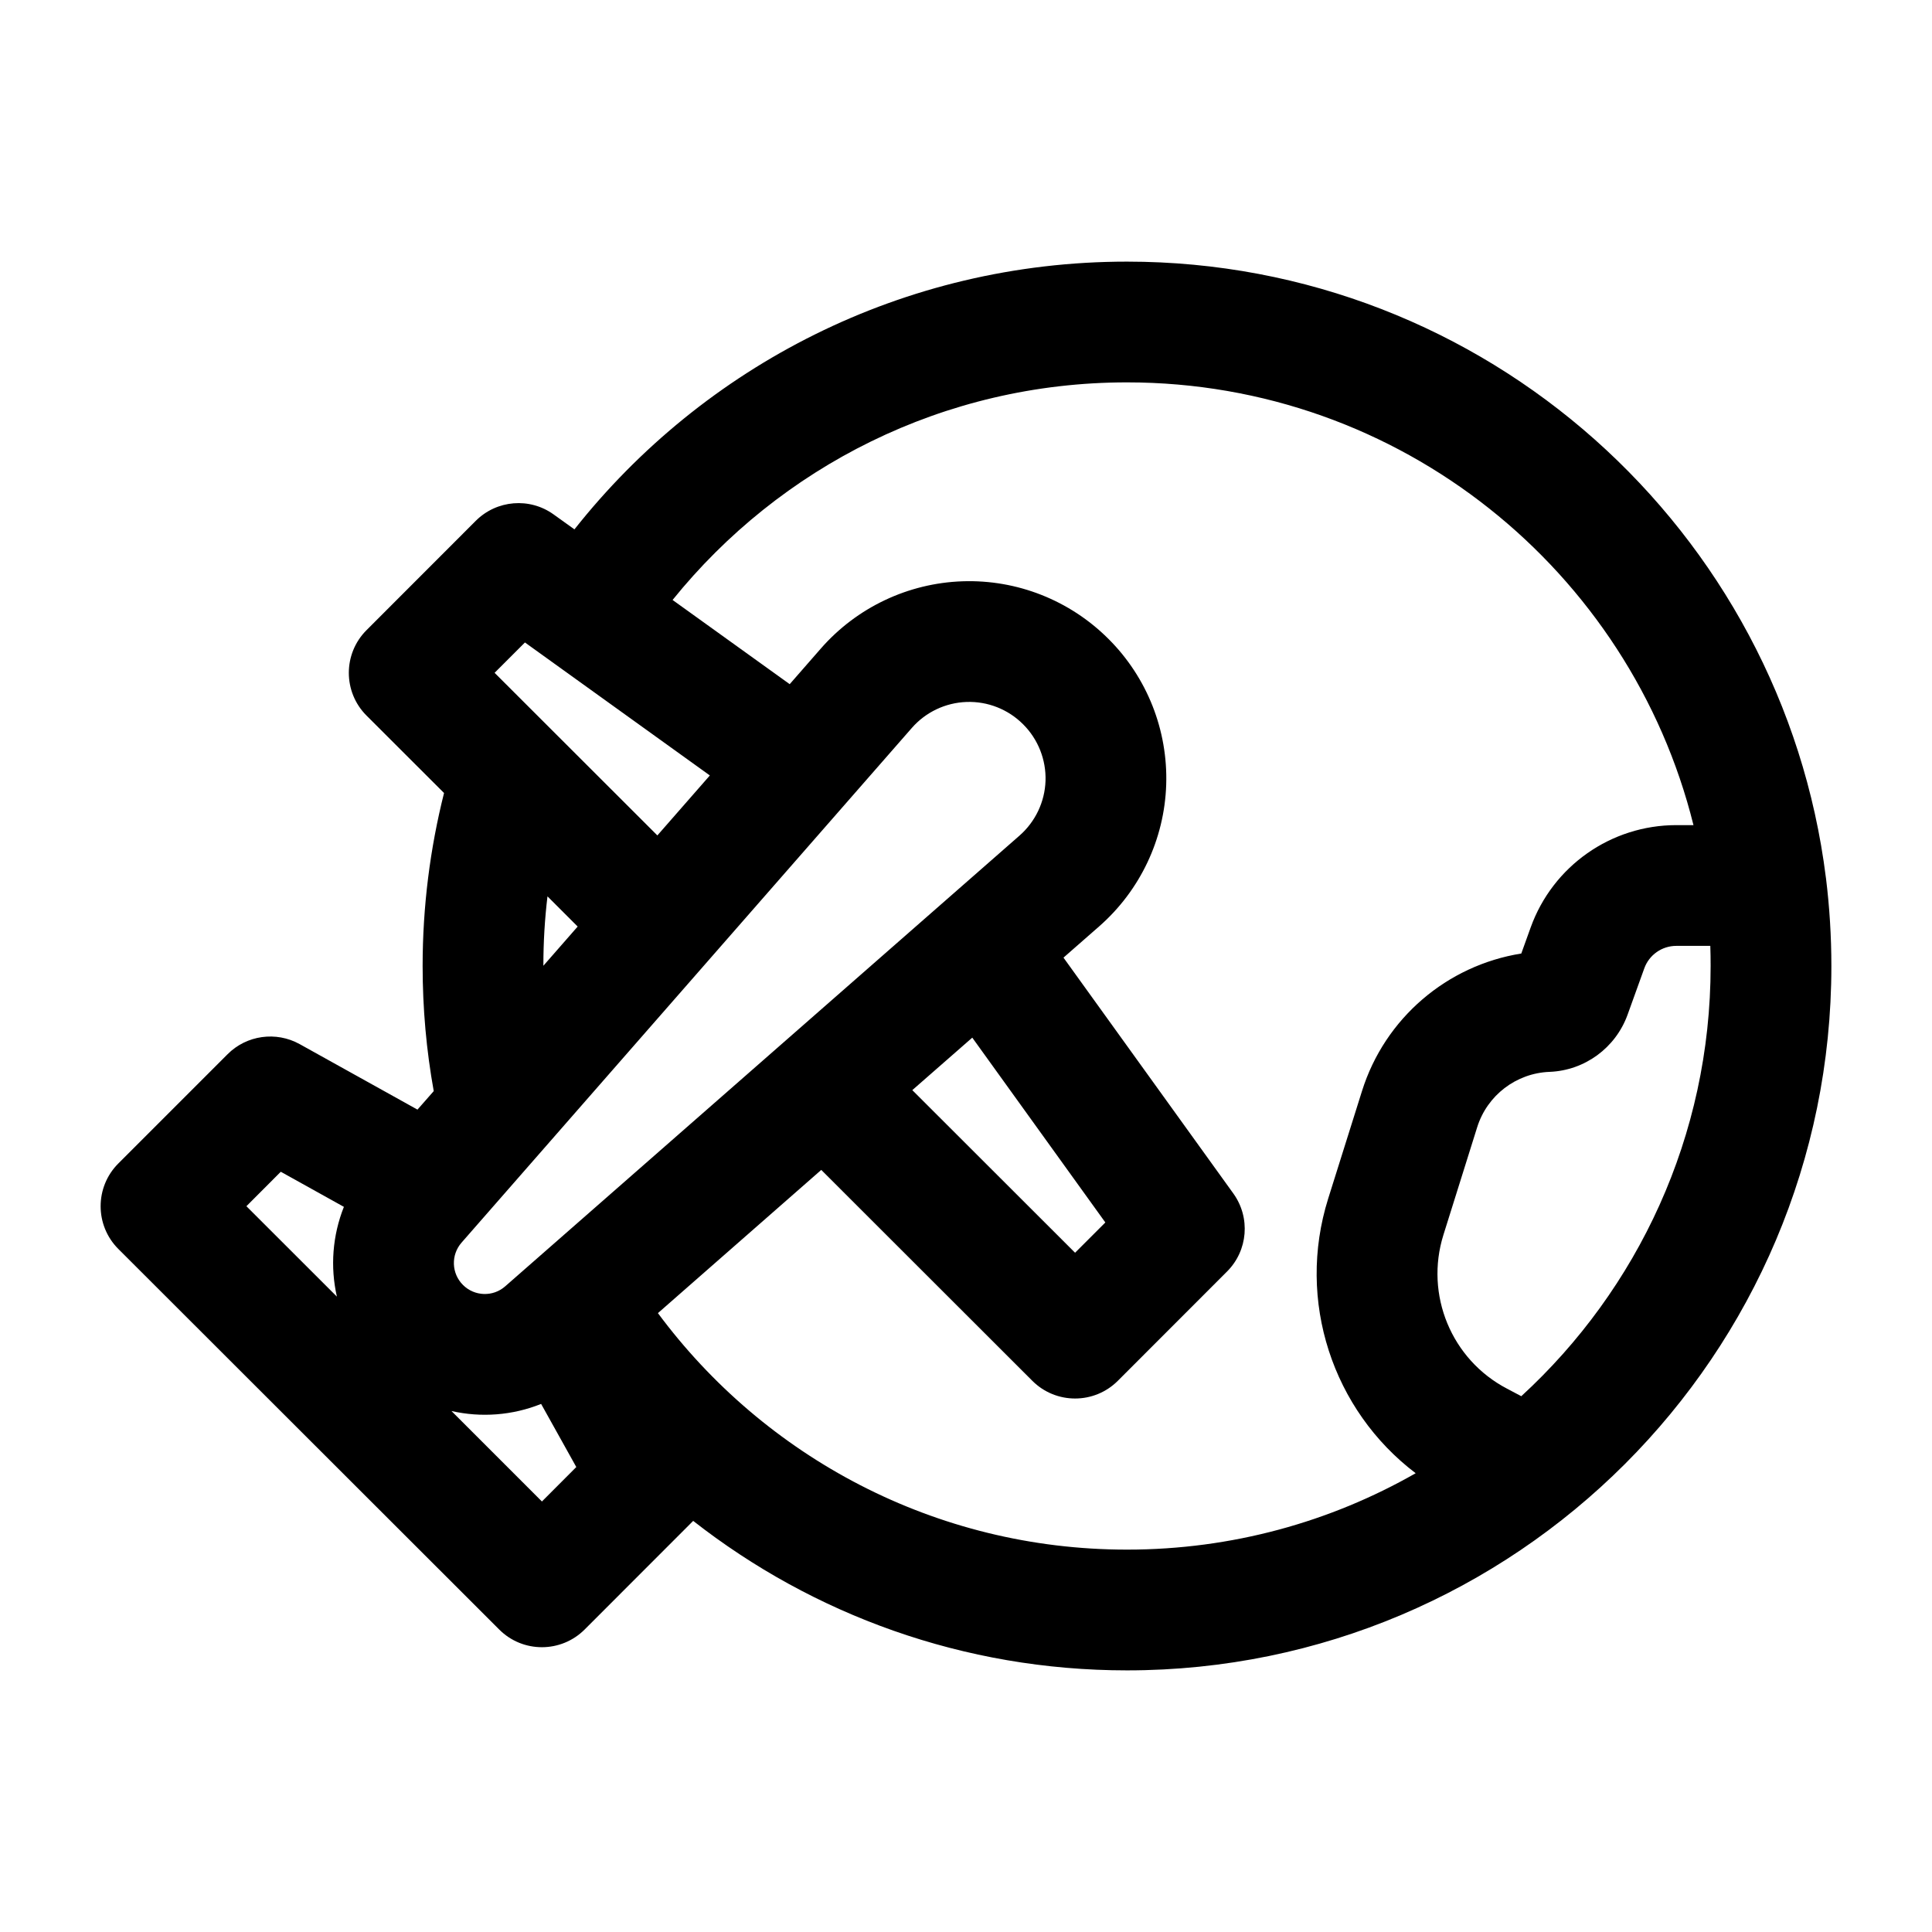 <?xml version="1.0" encoding="UTF-8" standalone="no"?><!-- icon666.com - MILLIONS OF FREE VECTOR ICONS --><svg width="1024" height="1024" clip-rule="evenodd" fill-rule="evenodd" stroke-linejoin="round" stroke-miterlimit="2" viewBox="0 0 24 24" xmlns="http://www.w3.org/2000/svg"><path d="m7.136 6.576c1.602-2.026 4.083-3.326 6.864-3.326 4.458 0 8.142 3.341 8.682 7.653 0 .002 0 .004.001.006.044.357.067.722.067 1.091 0 4.829-3.921 8.75-8.75 8.75-2.032 0-3.903-.694-5.389-1.857l-1.348 1.349c-.293.293-.768.294-1.061.001l-4.732-4.728c-.293-.293-.293-.768-.001-1.061l1.358-1.358c.236-.237.602-.288.895-.126l1.464.814.202-.23c-.091-.505-.138-1.024-.138-1.554 0-.741.093-1.461.266-2.149l-.963-.962c-.293-.293-.293-.768 0-1.061l1.357-1.358c.26-.26.67-.294.968-.079l.258.185zm13.901 3.674c-.784-3.157-3.639-5.5-7.037-5.5-2.28 0-4.315 1.055-5.645 2.703l1.455 1.046.388-.444c.446-.509 1.083-.811 1.759-.834.677-.023 1.332.236 1.811.714.001.001.002.002.003.003.479.478.738 1.134.716 1.81-.022.677-.324 1.314-.833 1.76l-.443.388 2.11 2.93c.215.299.182.709-.078.969l-1.357 1.358c-.293.293-.768.293-1.061.001l-2.623-2.621-2.029 1.779c1.321 1.782 3.44 2.938 5.827 2.938 1.304 0 2.528-.345 3.586-.949-1.031-.782-1.485-2.142-1.087-3.411.143-.454.291-.926.42-1.336.284-.906 1.057-1.562 1.979-1.709l.117-.325c.275-.762.998-1.27 1.809-1.27zm-14.315 7.19c-.356.143-.746.172-1.114.088l1.124 1.124.427-.428zm14.524-5.69h-.422c-.179 0-.338.112-.398.279-.077.214-.154.427-.208.577-.149.411-.531.691-.967.709-.001 0-.001 0-.002 0-.415.016-.775.292-.899.688-.129.41-.277.882-.419 1.336-.234.745.099 1.551.791 1.912l.176.093c1.445-1.326 2.352-3.23 2.352-5.344 0-.084-.001-.167-.004-.25zm-16.974 3.242-.784-.436-.427.428 1.124 1.123c-.084-.369-.055-.758.087-1.115zm2.004.987 6.389-5.599c.197-.173.314-.419.323-.681.008-.261-.092-.515-.277-.7-.001-.001-.002-.002-.003-.003-.185-.185-.439-.285-.701-.276-.261.009-.508.126-.68.323l-5.594 6.394c-.133.153-.125.382.018.525.143.143.373.151.525.017zm5.057-2.437 2.022 2.02.376-.376-1.653-2.296zm-4.532-2.407c-.034.283-.051.57-.051.862l.426-.487zm2.017-1.502-2.297-1.652-.377.377 2.022 2.02z"/></svg>